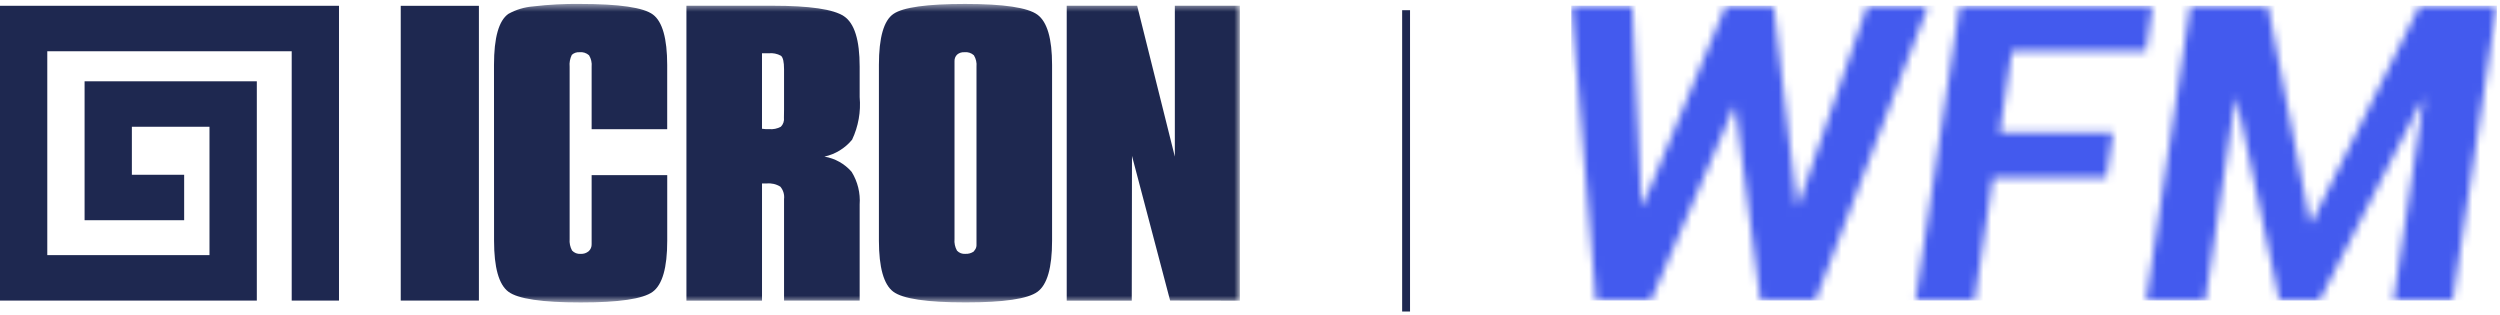 
<svg width="317" height="40" viewBox="0 0 317 40" fill="none" xmlns="http://www.w3.org/2000/svg">
    <mask id="mask0_749_5" style="mask-type:luminance" maskUnits="userSpaceOnUse" x="199" y="0" width="118" height="39">
        <path d="M236.776 0.72L228.001 26.087H227.845L224.889 0.72H218.83L208.3 26.087L208.144 26.06L206.967 0.72H199.239L202.372 38.101H209.33L219.909 13.48L220.037 13.506L223.224 38.101H230.181L244.504 0.72H236.776ZM248.476 0.72L242.88 38.101H250.378L252.694 22.56H267.071L267.943 16.782H253.568L255.108 6.486H272.104L272.949 0.72H248.476ZM306.818 0.72L293.083 28.297L292.925 28.267L287.562 0.72H277.726L272.132 38.101H279.628L283.453 12.527H283.607L289.027 38.101H294.108L307.173 12.582L307.304 12.607L303.505 38.101H311.001L316.6 0.72H306.818Z" fill="white"/>
    </mask>
    <g mask="url(#mask0_749_5)">
        <path d="M316.6 0.72H199.239V38.101H316.6V0.72Z" fill="#435AEE"/>
    </g>
    <path d="M0 0.734V38.114H32.565V10.309H10.725V27.923H23.351V22.161H16.721V16.073H26.563V32.35H5.996V6.499H36.988V38.114H42.984V0.734H0Z" fill="#1E2850"/>
    <path d="M60.725 0.738H50.813V38.112H60.725V0.738Z" fill="#1E2850"/>
    <mask id="mask1_749_5" style="mask-type:luminance" maskUnits="userSpaceOnUse" x="0" y="0" width="158" height="39">
        <path d="M157.217 0.5H0V38.351H157.217V0.5Z" fill="white"/>
    </mask>
    <g mask="url(#mask1_749_5)">
        <path fill-rule="evenodd" clip-rule="evenodd" d="M62.638 8.228C62.638 4.769 63.247 2.612 64.465 1.758C65.433 1.221 66.505 0.898 67.609 0.812C69.585 0.578 71.574 0.473 73.564 0.5C78.525 0.5 81.603 0.95 82.799 1.85C83.995 2.749 84.596 4.877 84.601 8.232V16.383H75.019V8.46C75.07 7.954 74.955 7.446 74.691 7.011C74.525 6.862 74.33 6.75 74.117 6.683C73.905 6.615 73.68 6.594 73.459 6.621C73.285 6.609 73.111 6.633 72.947 6.691C72.783 6.749 72.632 6.84 72.505 6.959C72.275 7.425 72.18 7.946 72.23 8.464V30.304C72.187 30.81 72.293 31.318 72.534 31.765C72.671 31.914 72.841 32.03 73.029 32.104C73.218 32.178 73.421 32.208 73.623 32.192C73.995 32.214 74.362 32.093 74.648 31.854C74.772 31.741 74.869 31.602 74.933 31.447C74.997 31.292 75.026 31.125 75.019 30.957V22.21H84.605V30.54C84.605 33.951 83.987 36.107 82.752 37.006C81.517 37.906 78.475 38.354 73.624 38.352C68.722 38.352 65.667 37.897 64.46 36.987C63.252 36.077 62.647 33.924 62.646 30.528L62.638 8.228Z" fill="#1E2850"/>
        <path fill-rule="evenodd" clip-rule="evenodd" d="M99.417 13.897V8.776C99.417 7.849 99.287 7.281 99.027 7.07C98.552 6.807 98.007 6.697 97.467 6.756H96.621V16.327L97.085 16.373H97.522C98.038 16.423 98.558 16.317 99.013 16.069C99.162 15.919 99.275 15.736 99.342 15.536C99.41 15.336 99.431 15.123 99.403 14.913L99.417 13.897ZM87.039 38.124V0.727H97.959C102.675 0.727 105.696 1.172 107.02 2.062C108.345 2.953 109.007 5.082 109.005 8.451V12.312C109.172 14.165 108.841 16.03 108.046 17.713C107.15 18.802 105.914 19.558 104.536 19.858C105.879 20.08 107.102 20.765 107.991 21.796C108.755 23.036 109.109 24.484 109.005 25.936V38.12H99.417V25.25C99.452 24.969 99.429 24.684 99.349 24.412C99.269 24.141 99.133 23.889 98.951 23.672C98.429 23.342 97.81 23.199 97.196 23.267H96.623V38.122L87.039 38.124Z" fill="#1E2850"/>
        <path fill-rule="evenodd" clip-rule="evenodd" d="M121.032 8.46V30.3C120.984 30.814 121.093 31.331 121.346 31.782C121.483 31.929 121.651 32.042 121.839 32.112C122.026 32.183 122.228 32.209 122.427 32.188C122.795 32.207 123.16 32.104 123.464 31.895C123.544 31.799 123.617 31.698 123.683 31.591C123.78 31.424 123.827 31.232 123.819 31.039V8.46C123.87 7.954 123.755 7.446 123.491 7.011C123.327 6.861 123.132 6.749 122.92 6.681C122.708 6.614 122.484 6.593 122.263 6.621C121.934 6.602 121.61 6.711 121.36 6.925C121.249 7.034 121.162 7.164 121.106 7.309C121.049 7.454 121.024 7.609 121.032 7.764V8.46ZM111.446 8.228C111.446 4.753 112.064 2.596 113.299 1.758C114.534 0.919 117.558 0.5 122.37 0.5C127.256 0.5 130.316 0.955 131.551 1.865C132.786 2.775 133.403 4.897 133.403 8.232V30.53C133.403 33.944 132.786 36.1 131.551 37C130.316 37.9 127.274 38.348 122.427 38.346C117.522 38.346 114.467 37.891 113.262 36.981C112.057 36.071 111.451 33.92 111.446 30.53V8.228Z" fill="#1E2850"/>
        <path fill-rule="evenodd" clip-rule="evenodd" d="M135.26 38.124V0.727H144.191L148.969 19.86V0.727H157.215V38.124L148.372 38.11L143.536 19.768L143.507 38.124H135.26Z" fill="#1E2850"/>
    </g>
    <path d="M178.292 1.294V39.5" stroke="#1E2850"/>
</svg>
